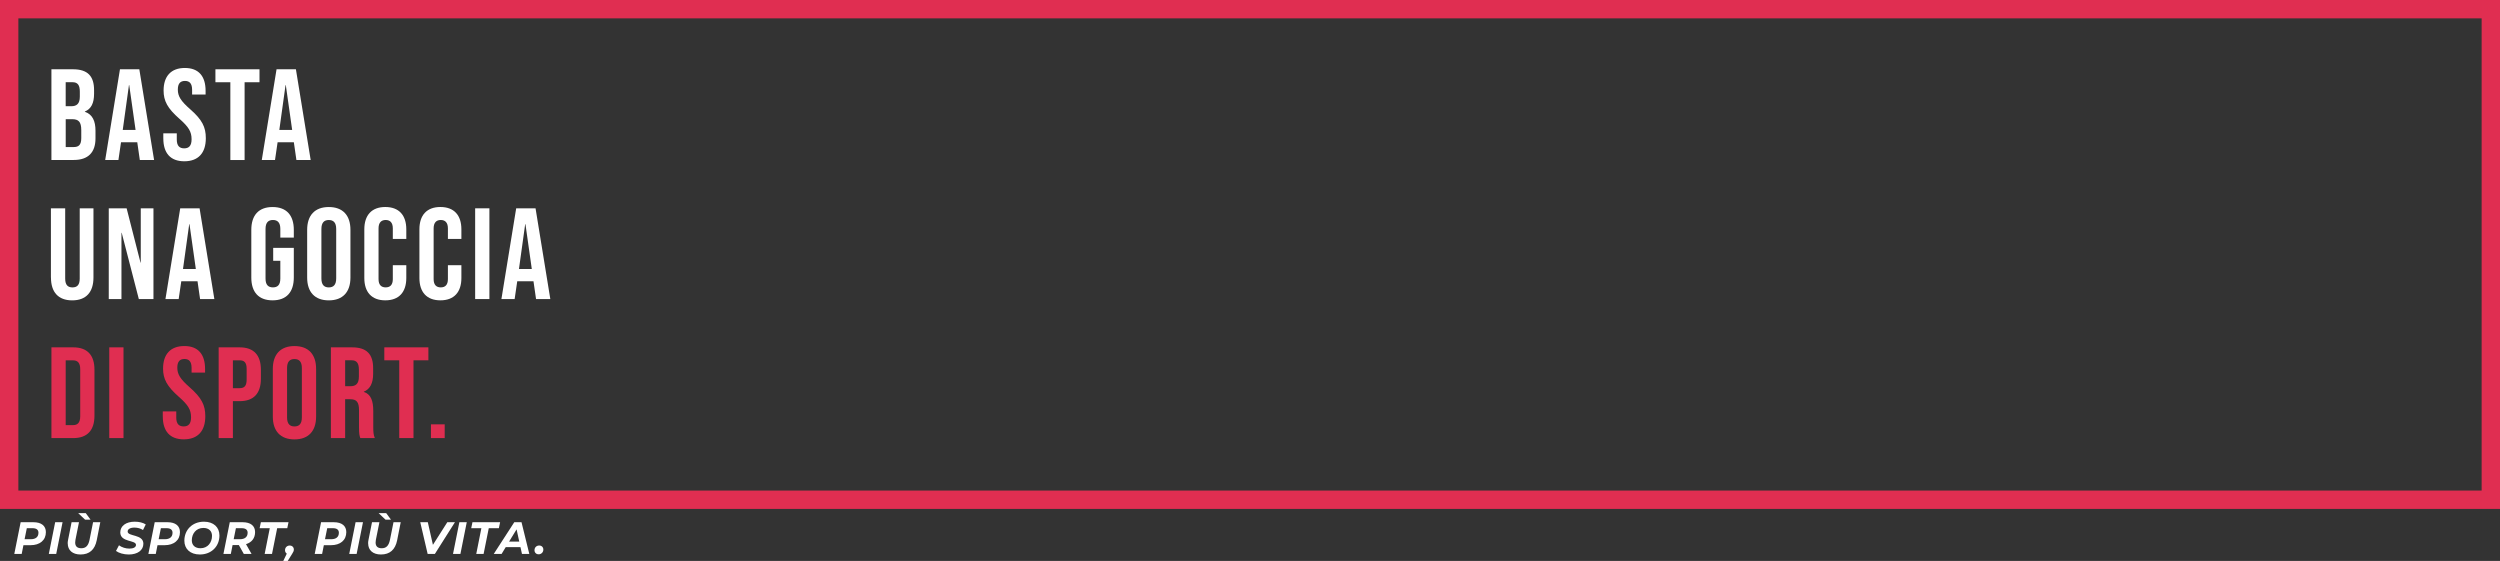 <?xml version="1.0" encoding="UTF-8"?>
<svg id="Livello_2" data-name="Livello 2" xmlns="http://www.w3.org/2000/svg" viewBox="0 0 953 213.83">
  <rect x="0" y="0" width="953" height="213.83" fill="#333333" stroke="none"/>
  <defs>
    <style>
      .cls-1 {
        fill: #fff;
      }

      .cls-2 {
        fill: #e02e51;
      }
    </style>
  </defs>
  <g id="logo-prevenzione">
    <g>
      <path class="cls-2" d="M953,194H0V0H953V194ZM7,187H946V7H7V187Z"/>
      <g>
        <path class="cls-1" d="M17.49,202.84c0,3.07-2.26,4.99-5.87,4.99h-2.69l-.66,3.33h-2.82l2.42-12.09h4.89c3.02,0,4.73,1.4,4.73,3.77Zm-2.83,.24c0-1.17-.83-1.73-2.25-1.73h-2.19l-.85,4.2h2.37c1.85,0,2.92-.86,2.92-2.47Z"/>
        <path class="cls-1" d="M21.03,199.07h2.82l-2.42,12.09h-2.82l2.42-12.09Z"/>
        <path class="cls-1" d="M25.8,207.14c0-.42,.05-.85,.14-1.3l1.35-6.77h2.82l-1.35,6.72c-.07,.38-.1,.71-.1,1.02,0,1.47,.83,2.18,2.33,2.18,1.69,0,2.68-.93,3.14-3.2l1.35-6.72h2.75l-1.36,6.89c-.73,3.58-2.78,5.41-6.18,5.41-3.04,0-4.87-1.62-4.87-4.23Zm4.01-11.54h2.88l1.83,2.49h-2.09l-2.63-2.49Z"/>
        <path class="cls-1" d="M44.21,210.03l1.14-2.16c1.11,.81,2.56,1.26,3.99,1.26,1.54,0,2.5-.54,2.5-1.42,0-1.94-5.99-.9-5.99-4.75,0-2.49,2.18-4.09,5.53-4.09,1.62,0,3.13,.36,4.18,1.04l-1.05,2.14c-.92-.62-2.09-.93-3.28-.93-1.62,0-2.57,.62-2.57,1.49-.02,1.99,5.99,.95,5.99,4.66,0,2.5-2.21,4.11-5.58,4.11-1.97,0-3.83-.59-4.85-1.35Z"/>
        <path class="cls-1" d="M68.6,202.84c0,3.07-2.26,4.99-5.87,4.99h-2.69l-.66,3.33h-2.82l2.42-12.09h4.89c3.02,0,4.73,1.4,4.73,3.77Zm-2.83,.24c0-1.17-.83-1.73-2.25-1.73h-2.19l-.85,4.2h2.37c1.85,0,2.92-.86,2.92-2.47Z"/>
        <path class="cls-1" d="M70.28,206.12c0-4.13,3.02-7.25,7.48-7.25,3.68,0,5.89,2.14,5.89,5.25,0,4.13-3.02,7.25-7.48,7.25-3.68,0-5.89-2.14-5.89-5.25Zm10.54-1.85c0-1.8-1.17-3.02-3.3-3.02-2.73,0-4.4,2.16-4.4,4.72,0,1.8,1.17,3.02,3.3,3.02,2.73,0,4.4-2.16,4.4-4.71Z"/>
        <path class="cls-1" d="M93.78,207.43l2.11,3.73h-2.95l-1.9-3.39h-2.38l-.67,3.39h-2.82l2.42-12.09h4.92c3.01,0,4.73,1.38,4.73,3.75s-1.3,3.94-3.45,4.61Zm.62-4.35c0-1.17-.83-1.73-2.26-1.73h-2.21l-.85,4.2h2.38c1.85,0,2.94-.86,2.94-2.47Z"/>
        <path class="cls-1" d="M102.84,201.35h-3.87l.47-2.28h10.54l-.47,2.28h-3.85l-1.97,9.81h-2.8l1.95-9.81Z"/>
        <path class="cls-1" d="M112.01,209.51c0,.5-.17,.86-.6,1.54l-1.73,2.78h-1.69l1.33-2.78c-.41-.28-.67-.74-.67-1.29,0-1.09,.79-1.8,1.8-1.8,.92,0,1.57,.64,1.57,1.55Z"/>
        <path class="cls-1" d="M132.01,202.84c0,3.07-2.26,4.99-5.87,4.99h-2.69l-.66,3.33h-2.82l2.42-12.09h4.89c3.02,0,4.73,1.4,4.73,3.77Zm-2.83,.24c0-1.17-.83-1.73-2.25-1.73h-2.19l-.85,4.2h2.37c1.85,0,2.92-.86,2.92-2.47Z"/>
        <path class="cls-1" d="M135.55,199.07h2.82l-2.42,12.09h-2.82l2.42-12.09Z"/>
        <path class="cls-1" d="M140.32,207.14c0-.42,.05-.85,.14-1.3l1.35-6.77h2.82l-1.35,6.72c-.07,.38-.1,.71-.1,1.02,0,1.47,.83,2.18,2.33,2.18,1.69,0,2.68-.93,3.14-3.2l1.35-6.72h2.75l-1.36,6.89c-.73,3.58-2.78,5.41-6.18,5.41-3.04,0-4.87-1.62-4.87-4.23Zm4.01-11.54h2.88l1.83,2.49h-2.09l-2.63-2.49Z"/>
        <path class="cls-1" d="M173.42,199.07l-7.65,12.09h-2.75l-2.82-12.09h2.88l1.95,8.62,5.48-8.62h2.9Z"/>
        <path class="cls-1" d="M175.11,199.07h2.82l-2.42,12.09h-2.82l2.42-12.09Z"/>
        <path class="cls-1" d="M183.5,201.35h-3.87l.47-2.28h10.54l-.47,2.28h-3.85l-1.97,9.81h-2.8l1.95-9.81Z"/>
        <path class="cls-1" d="M198.41,208.57h-5.63l-1.57,2.59h-2.99l7.82-12.09h2.76l2.97,12.09h-2.8l-.57-2.59Zm-.47-2.12l-1.02-4.66-2.85,4.66h3.87Z"/>
        <path class="cls-1" d="M203.75,209.75c0-1.09,.79-1.8,1.8-1.8,.92,0,1.57,.64,1.57,1.55,0,1.07-.83,1.8-1.78,1.8s-1.59-.66-1.59-1.55Z"/>
      </g>
      <g>
        <path class="cls-1" d="M19.61,26.41h8.2c5.63,0,8.05,2.62,8.05,7.95v1.38c0,3.56-1.09,5.78-3.51,6.77v.1c2.92,.99,4.05,3.56,4.05,7.21v2.96c0,5.34-2.82,8.2-8.25,8.2h-8.55V26.41Zm7.56,14.08c2.03,0,3.26-.89,3.26-3.66v-1.93c0-2.47-.84-3.56-2.77-3.56h-2.62v9.14h2.12Zm.99,15.56c1.83,0,2.82-.84,2.82-3.41v-3.01c0-3.21-1.04-4.2-3.51-4.2h-2.42v10.62h3.11Z"/>
        <path class="cls-1" d="M45.75,26.41h7.36l5.63,34.59h-5.44l-.99-6.87v.1h-6.18l-.99,6.77h-5.04l5.63-34.59Zm5.93,23.12l-2.42-17.1h-.1l-2.37,17.1h4.89Z"/>
        <path class="cls-1" d="M62.25,52.8v-1.98h5.14v2.37c0,2.47,1.09,3.36,2.82,3.36s2.82-.89,2.82-3.46c0-2.87-1.09-4.69-4.64-7.81-4.55-4-6.03-6.82-6.03-10.77,0-5.43,2.82-8.6,8.1-8.6s7.91,3.16,7.91,8.7v1.43h-5.14v-1.78c0-2.47-.99-3.41-2.72-3.41s-2.72,.94-2.72,3.31c0,2.52,1.14,4.35,4.69,7.46,4.55,4,5.98,6.77,5.98,11.07,0,5.63-2.87,8.79-8.2,8.79s-8-3.16-8-8.7Z"/>
        <path class="cls-1" d="M87.8,31.35h-5.68v-4.94h16.8v4.94h-5.68v29.65h-5.43V31.35Z"/>
        <path class="cls-1" d="M105.44,26.41h7.36l5.63,34.59h-5.44l-.99-6.87v.1h-6.18l-.99,6.77h-5.04l5.63-34.59Zm5.93,23.12l-2.42-17.1h-.1l-2.37,17.1h4.89Z"/>
        <path class="cls-1" d="M19.41,105.8v-26.38h5.44v26.78c0,2.47,1.04,3.36,2.77,3.36s2.77-.89,2.77-3.36v-26.78h5.24v26.38c0,5.53-2.77,8.7-8.1,8.7s-8.1-3.16-8.1-8.7Z"/>
        <path class="cls-1" d="M41.45,79.41h6.82l5.29,20.7h.1v-20.7h4.84v34.59h-5.58l-6.52-25.25h-.1v25.25h-4.84v-34.59Z"/>
        <path class="cls-1" d="M68.72,79.41h7.36l5.63,34.59h-5.44l-.99-6.87v.1h-6.18l-.99,6.77h-5.04l5.63-34.59Zm5.93,23.12l-2.42-17.09h-.1l-2.37,17.09h4.89Z"/>
        <path class="cls-1" d="M95.8,105.8v-18.18c0-5.53,2.77-8.7,8.1-8.7s8.1,3.16,8.1,8.7v2.96h-5.14v-3.31c0-2.47-1.09-3.41-2.82-3.41s-2.82,.94-2.82,3.41v18.92c0,2.47,1.09,3.36,2.82,3.36s2.82-.89,2.82-3.36v-6.77h-2.72v-4.94h7.86v11.31c0,5.53-2.77,8.7-8.1,8.7s-8.1-3.16-8.1-8.7Z"/>
        <path class="cls-1" d="M117.09,105.8v-18.18c0-5.53,2.92-8.7,8.25-8.7s8.25,3.16,8.25,8.7v18.18c0,5.53-2.92,8.7-8.25,8.7s-8.25-3.16-8.25-8.7Zm11.07,.35v-18.87c0-2.47-1.09-3.41-2.82-3.41s-2.82,.94-2.82,3.41v18.87c0,2.47,1.09,3.41,2.82,3.41s2.82-.94,2.82-3.41Z"/>
        <path class="cls-1" d="M138.88,105.99v-18.58c0-5.34,2.77-8.5,8-8.5s8,3.16,8,8.5v3.66h-5.14v-4c0-2.27-1.09-3.21-2.72-3.21s-2.72,.94-2.72,3.21v19.32c0,2.27,1.09,3.16,2.72,3.16s2.72-.89,2.72-3.16v-5.29h5.14v4.89c0,5.34-2.77,8.5-8,8.5s-8-3.16-8-8.5Z"/>
        <path class="cls-1" d="M159.88,105.99v-18.58c0-5.34,2.77-8.5,8-8.5s8,3.16,8,8.5v3.66h-5.14v-4c0-2.27-1.09-3.21-2.72-3.21s-2.72,.94-2.72,3.21v19.32c0,2.27,1.09,3.16,2.72,3.16s2.72-.89,2.72-3.16v-5.29h5.14v4.89c0,5.34-2.77,8.5-8,8.5s-8-3.16-8-8.5Z"/>
        <path class="cls-1" d="M181.13,79.41h5.43v34.59h-5.43v-34.59Z"/>
        <path class="cls-1" d="M196.79,79.41h7.36l5.63,34.59h-5.44l-.99-6.87v.1h-6.18l-.99,6.77h-5.04l5.63-34.59Zm5.93,23.12l-2.42-17.09h-.1l-2.37,17.09h4.89Z"/>
        <path class="cls-2" d="M19.61,132.41h8.3c5.44,0,8.1,3.01,8.1,8.55v17.49c0,5.53-2.67,8.55-8.1,8.55h-8.3v-34.59Zm8.2,29.65c1.73,0,2.77-.89,2.77-3.36v-17.98c0-2.47-1.04-3.36-2.77-3.36h-2.77v24.7h2.77Z"/>
        <path class="cls-2" d="M41.65,132.41h5.43v34.59h-5.43v-34.59Z"/>
        <path class="cls-2" d="M62.05,158.8v-1.98h5.14v2.37c0,2.47,1.09,3.36,2.82,3.36s2.82-.89,2.82-3.46c0-2.87-1.09-4.69-4.64-7.81-4.55-4-6.03-6.82-6.03-10.77,0-5.44,2.82-8.6,8.1-8.6s7.91,3.16,7.91,8.7v1.43h-5.14v-1.78c0-2.47-.99-3.41-2.72-3.41s-2.72,.94-2.72,3.31c0,2.52,1.14,4.35,4.69,7.46,4.55,4,5.98,6.77,5.98,11.07,0,5.63-2.87,8.79-8.2,8.79s-8-3.16-8-8.7Z"/>
        <path class="cls-2" d="M83.35,132.41h8c5.44,0,8.1,3.01,8.1,8.55v3.41c0,5.53-2.67,8.55-8.1,8.55h-2.57v14.08h-5.43v-34.59Zm8,15.56c1.73,0,2.67-.79,2.67-3.26v-4.1c0-2.47-.94-3.26-2.67-3.26h-2.57v10.62h2.57Z"/>
        <path class="cls-2" d="M104,158.8v-18.18c0-5.53,2.92-8.7,8.25-8.7s8.25,3.16,8.25,8.7v18.18c0,5.53-2.92,8.7-8.25,8.7s-8.25-3.16-8.25-8.7Zm11.07,.35v-18.87c0-2.47-1.09-3.41-2.82-3.41s-2.82,.94-2.82,3.41v18.87c0,2.47,1.09,3.41,2.82,3.41s2.82-.94,2.82-3.41Z"/>
        <path class="cls-2" d="M126.14,132.41h8.05c5.63,0,8.05,2.62,8.05,7.96v2.12c0,3.56-1.14,5.83-3.56,6.82v.1c2.72,.84,3.61,3.41,3.61,7.31v6.08c0,1.68,.05,2.92,.59,4.2h-5.53c-.3-.89-.49-1.43-.49-4.25v-6.32c0-3.21-.94-4.25-3.41-4.25h-1.88v14.82h-5.43v-34.59Zm7.41,14.82c2.03,0,3.26-.89,3.26-3.66v-2.67c0-2.47-.84-3.56-2.77-3.56h-2.47v9.88h1.98Z"/>
        <path class="cls-2" d="M152.18,137.35h-5.68v-4.94h16.8v4.94h-5.68v29.64h-5.43v-29.64Z"/>
        <path class="cls-2" d="M164.28,161.76h5.24v5.24h-5.24v-5.24Z"/>
      </g>
    </g>
  </g>
</svg>